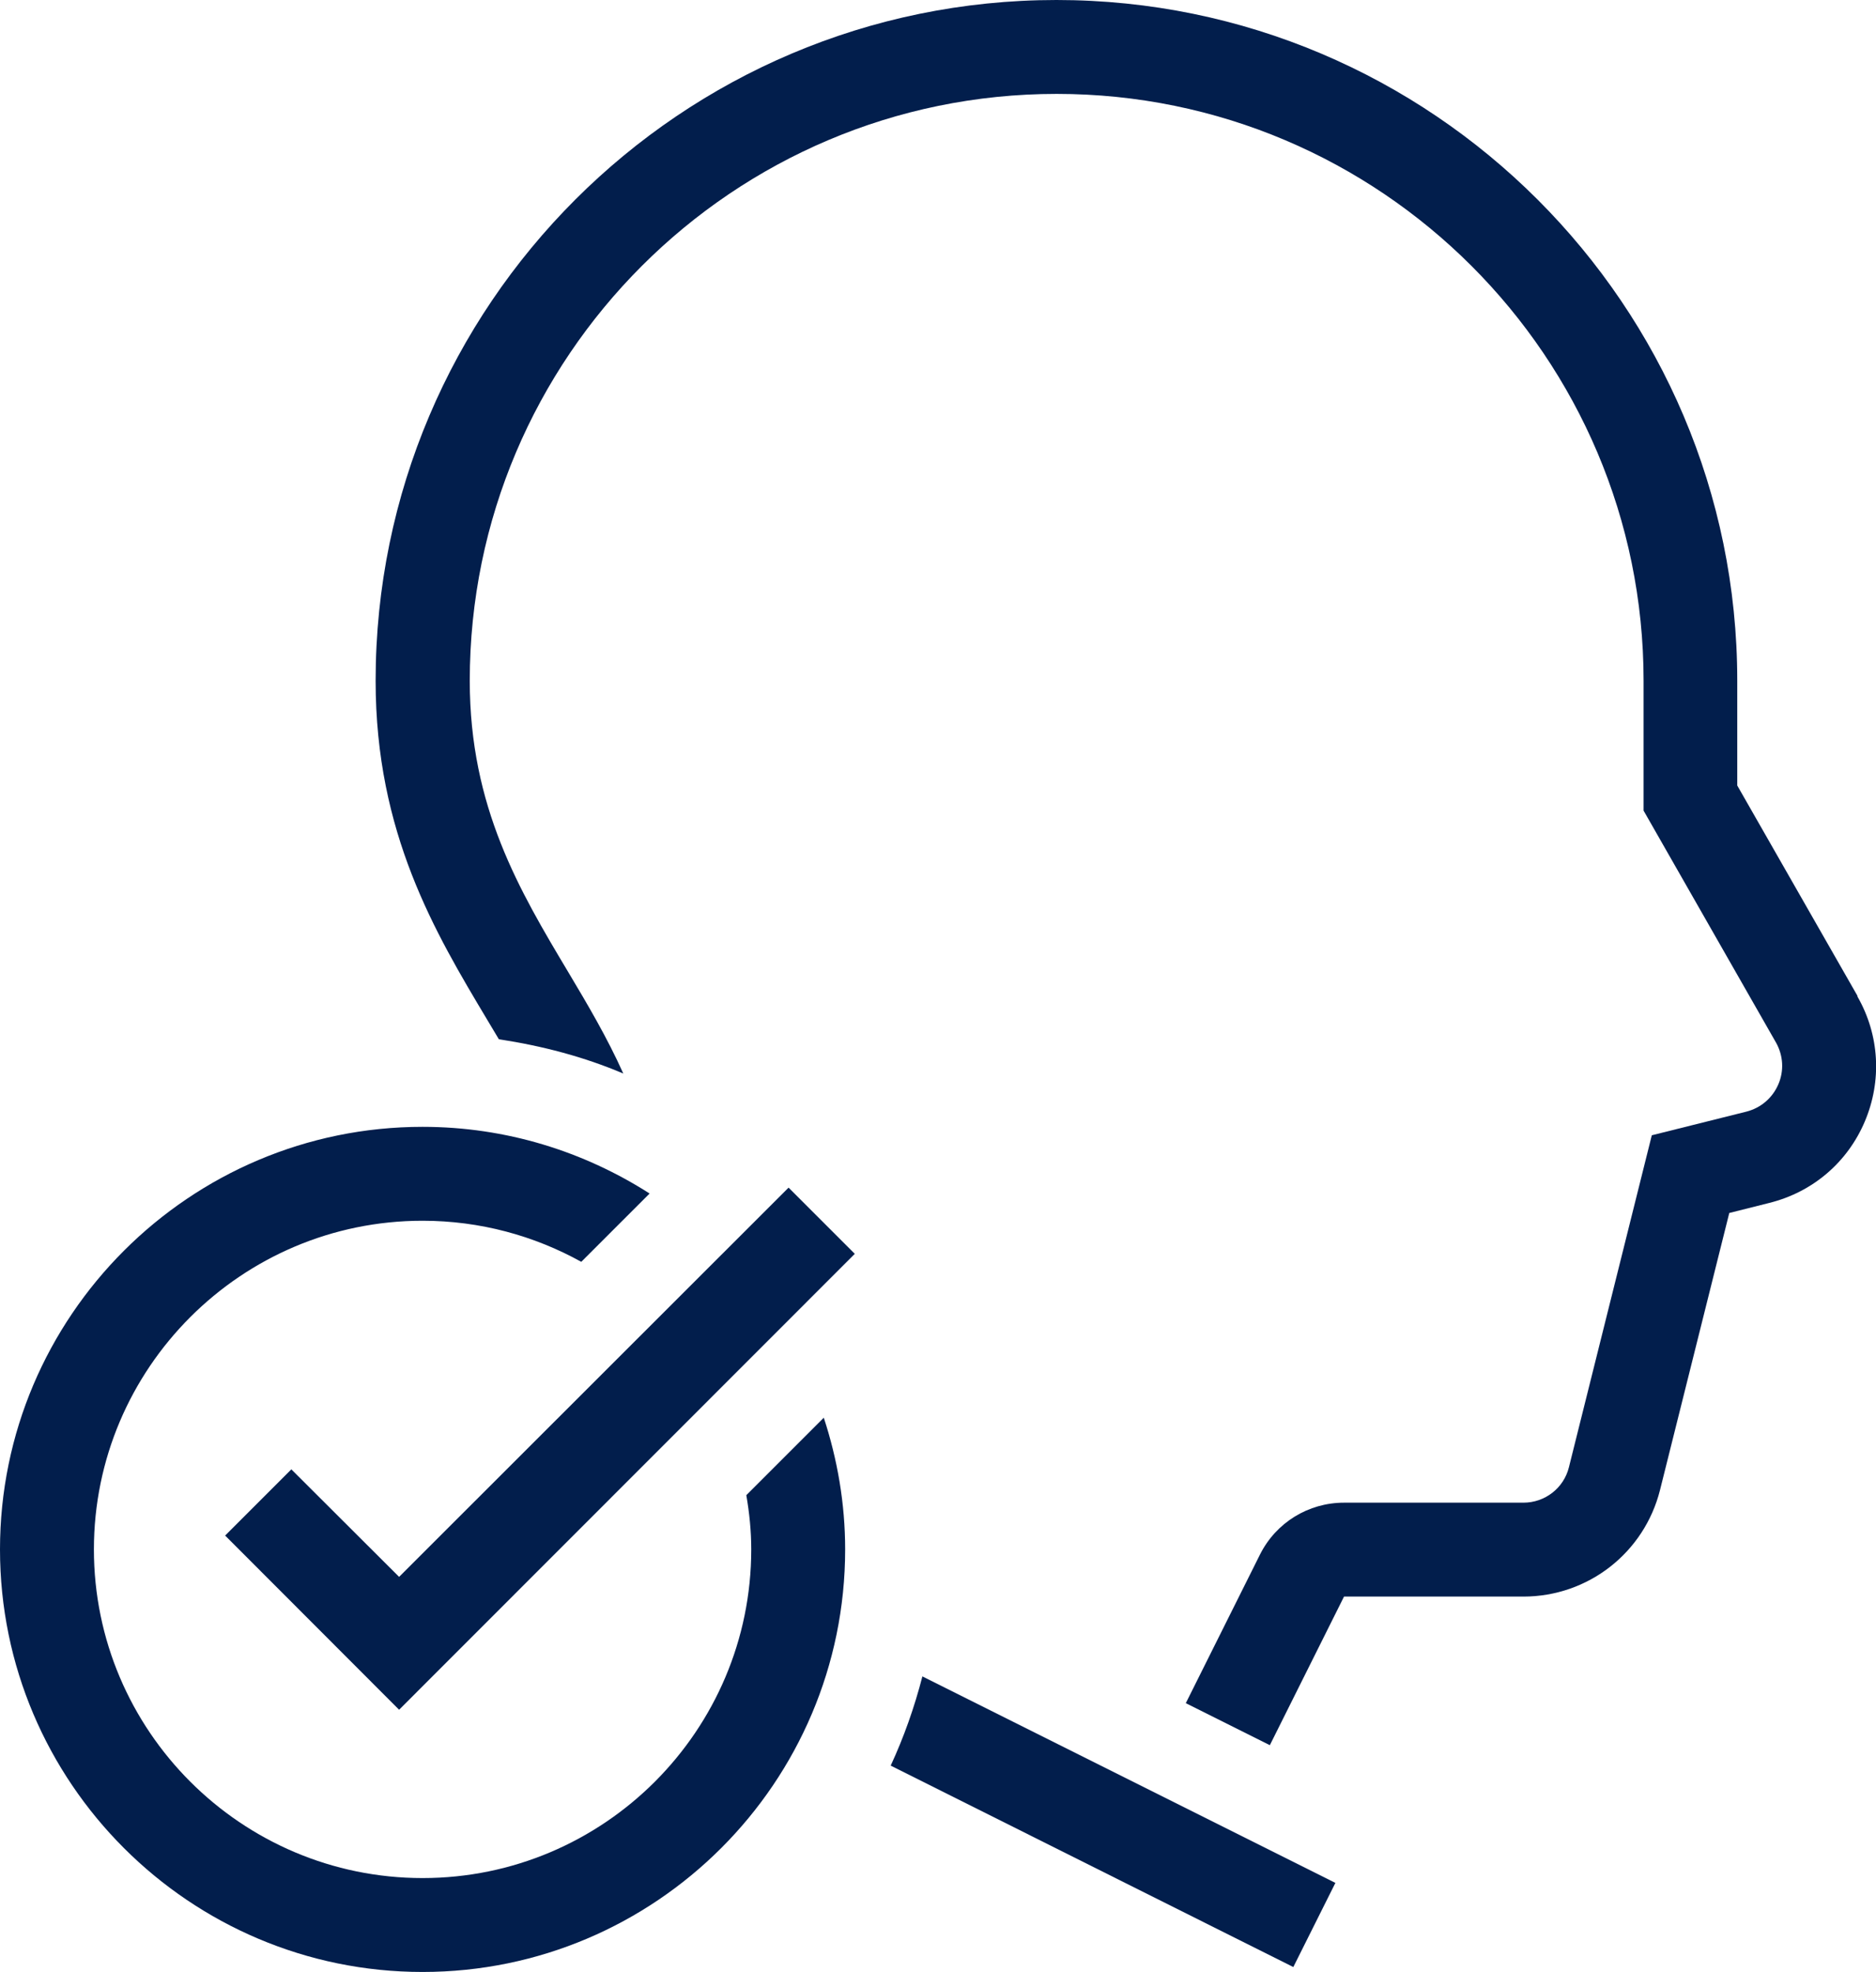 <?xml version="1.0" encoding="UTF-8"?><svg id="Layer_1" xmlns="http://www.w3.org/2000/svg" viewBox="0 0 79.91 84"><defs><style>.cls-1{fill:#021e4c;}</style></defs><path class="cls-1" d="M56.89,80.21l-17.6-8.8c-.34,1.32-.79,2.59-1.35,3.8l17.15,8.58,1.79-3.58Z"/><path class="cls-1" d="M79.12,42.42l-5.12-8.96v-4.47C74,13.01,60.99,0,45,0S16,13.01,16,29c0,6.49,2.53,10.72,4.76,14.45,.17,.28,.33,.55,.49,.82,1.85,.28,3.63,.75,5.3,1.46-.68-1.52-1.52-2.94-2.35-4.33-2.06-3.45-4.19-7.01-4.19-12.4,0-13.79,11.21-25,25-25s25,11.21,25,25v5.53l5.64,9.88c.31,.55,.35,1.2,.1,1.78-.25,.58-.74,1-1.35,1.16l-4.04,1.01-3.53,14.14c-.22,.89-1.02,1.51-1.94,1.51h-7.64c-1.52,0-2.9,.85-3.58,2.21l-3.16,6.33,3.58,1.79,3.16-6.33h7.64c2.76,0,5.15-1.87,5.82-4.54l2.95-11.8,1.71-.43c1.84-.46,3.32-1.72,4.06-3.46,.74-1.74,.63-3.69-.31-5.33Z"/><path class="cls-1" d="M31.79,63.69c.13,.75,.21,1.52,.21,2.31,0,7.72-6.28,14-14,14s-14-6.28-14-14,6.28-14,14-14c2.45,0,4.76,.64,6.76,1.75l2.91-2.91c-2.8-1.79-6.11-2.84-9.67-2.84C8.08,48,0,56.07,0,66s8.08,18,18,18,18-8.07,18-18c0-1.96-.33-3.84-.91-5.61l-3.3,3.3Z"/><polygon class="cls-1" points="17 72.83 9.59 65.41 12.41 62.59 17 67.17 33.59 50.59 36.41 53.41 17 72.83"/></svg>